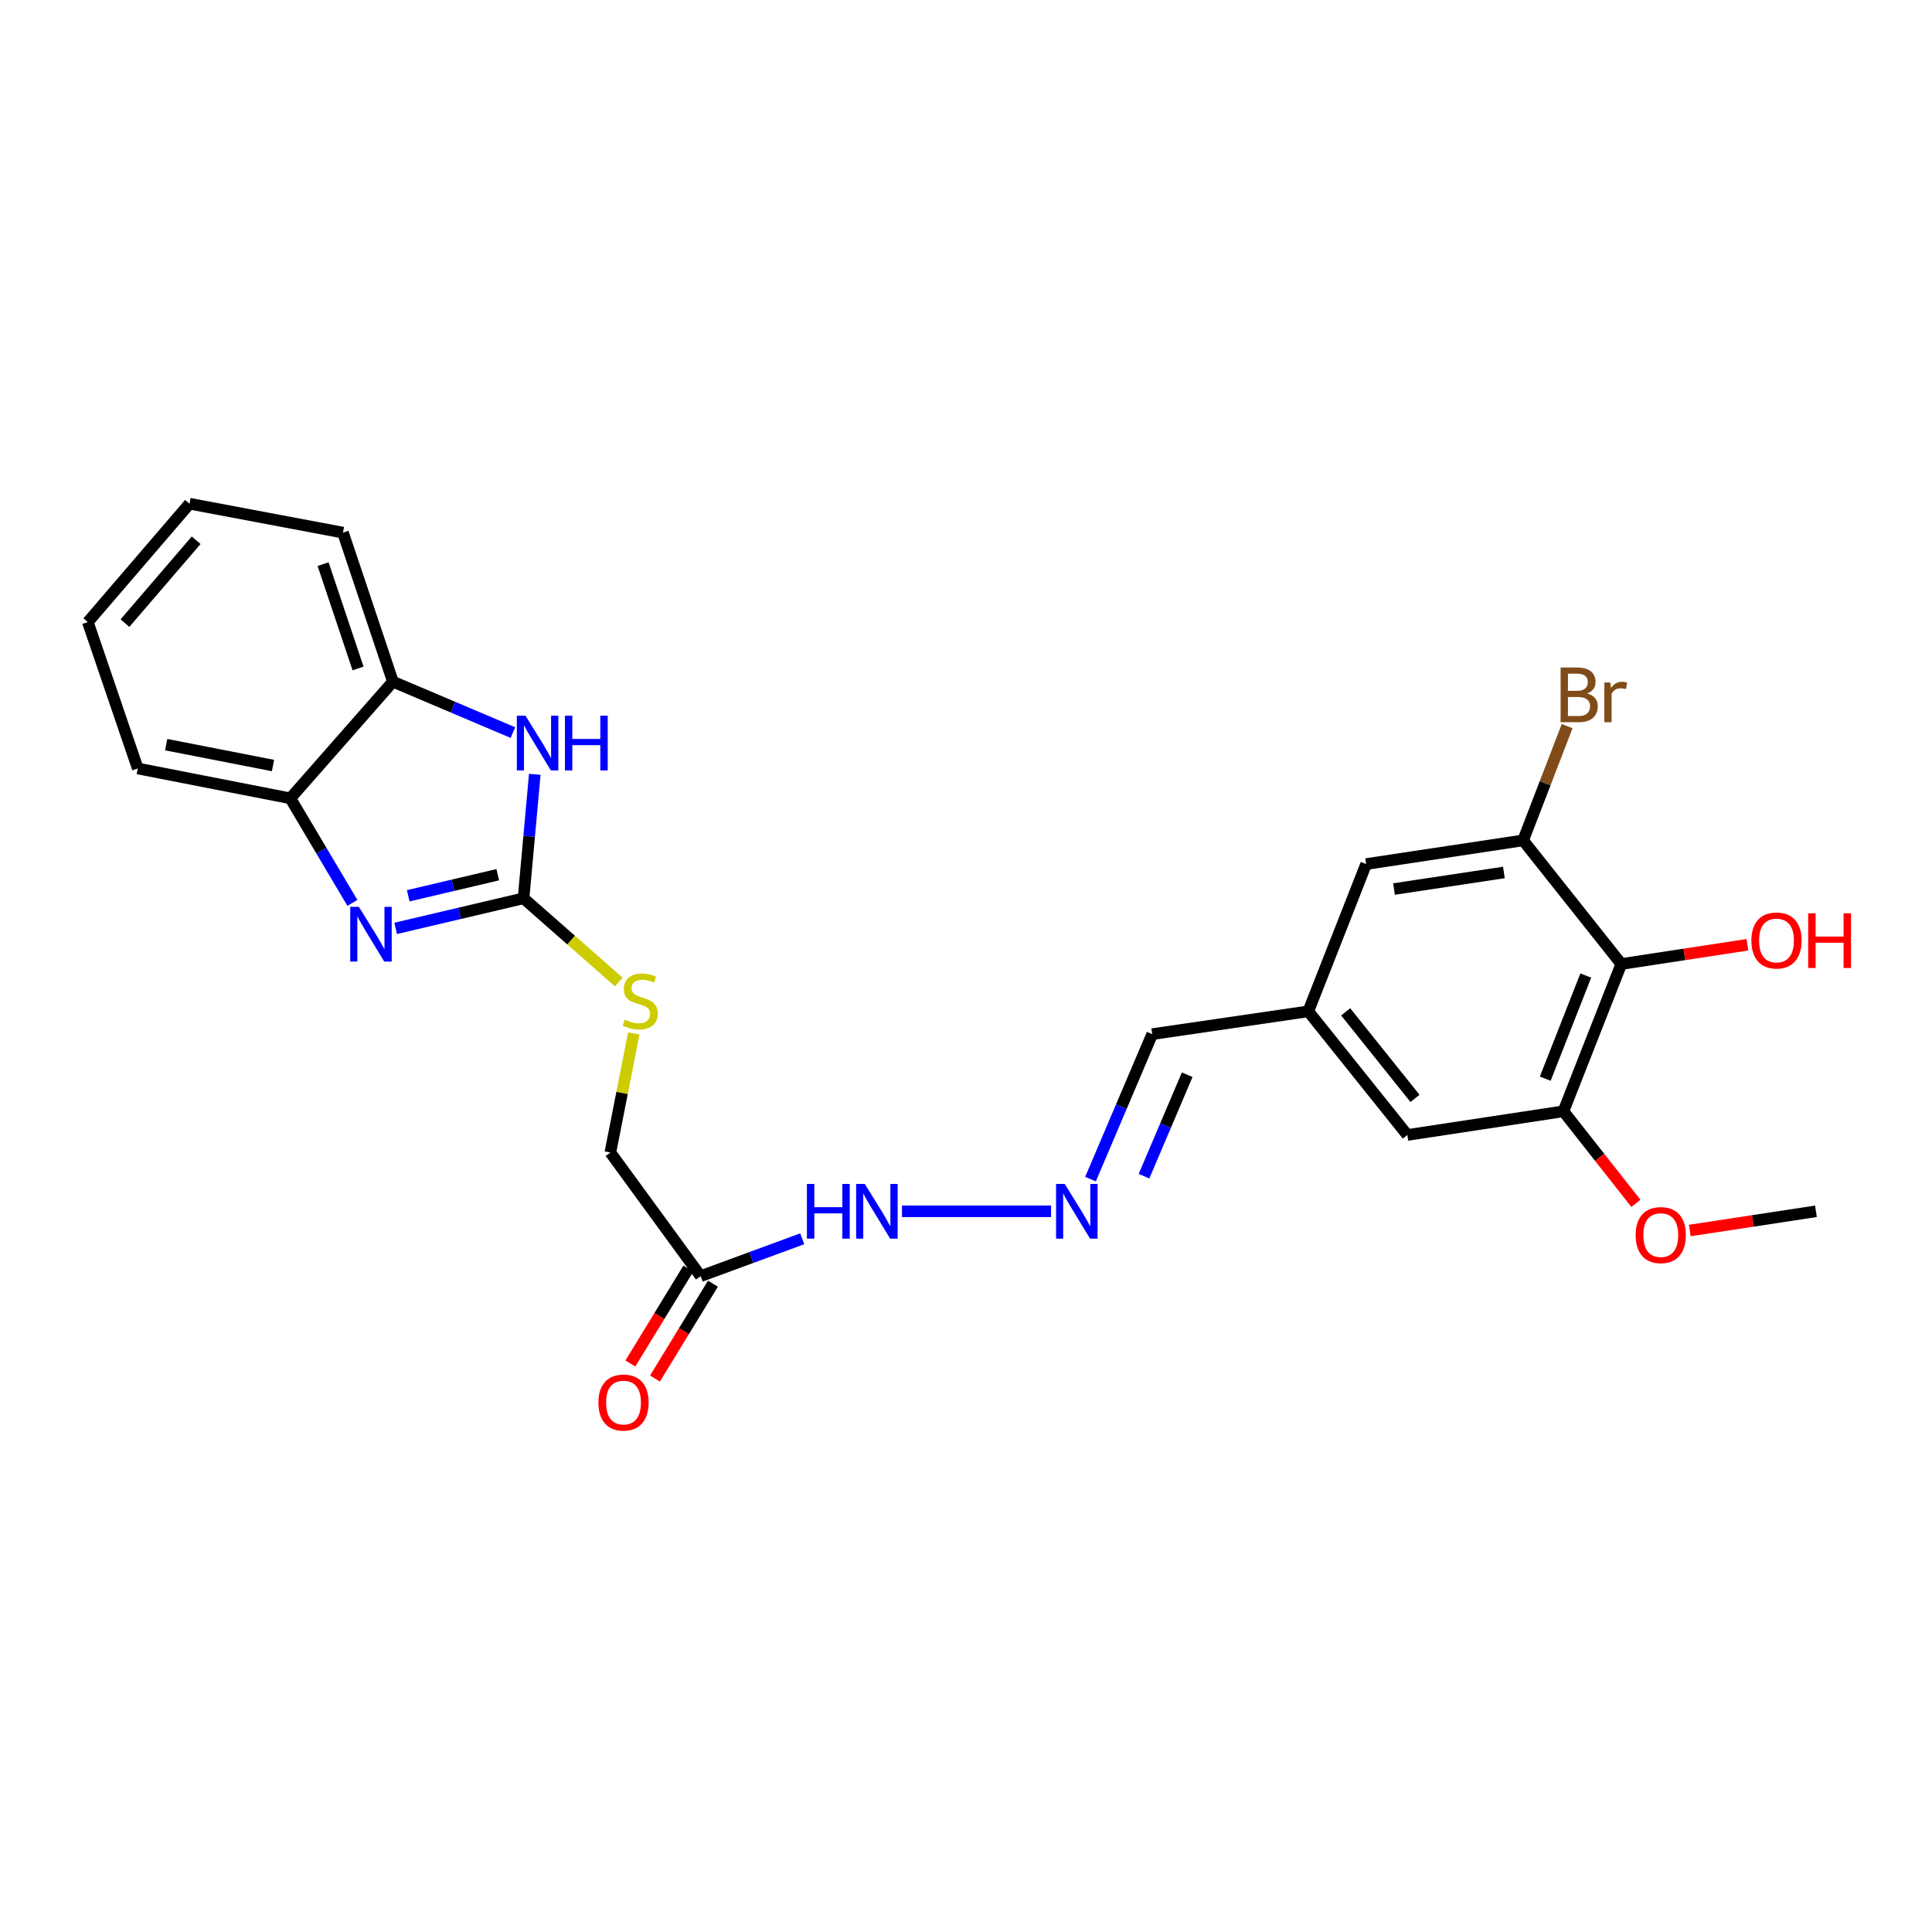 <?xml version='1.0' encoding='iso-8859-1'?>
<svg version='1.1' baseProfile='full'
              xmlns='http://www.w3.org/2000/svg'
                      xmlns:rdkit='http://www.rdkit.org/xml'
                      xmlns:xlink='http://www.w3.org/1999/xlink'
                  xml:space='preserve'
width='1000px' height='1000px' viewBox='0 0 1000 1000'>
<!-- END OF HEADER -->
<rect style='opacity:1.0;fill:#FFFFFF;stroke:none' width='1000' height='1000' x='0' y='0'> </rect>
<path class='bond-0' d='M 270.99,464.953 L 237.889,472.743' style='fill:none;fill-rule:evenodd;stroke:#000000;stroke-width:6px;stroke-linecap:butt;stroke-linejoin:miter;stroke-opacity:1' />
<path class='bond-0' d='M 237.889,472.743 L 204.788,480.533' style='fill:none;fill-rule:evenodd;stroke:#0000FF;stroke-width:6px;stroke-linecap:butt;stroke-linejoin:miter;stroke-opacity:1' />
<path class='bond-0' d='M 257.639,452.752 L 234.468,458.205' style='fill:none;fill-rule:evenodd;stroke:#000000;stroke-width:6px;stroke-linecap:butt;stroke-linejoin:miter;stroke-opacity:1' />
<path class='bond-0' d='M 234.468,458.205 L 211.297,463.658' style='fill:none;fill-rule:evenodd;stroke:#0000FF;stroke-width:6px;stroke-linecap:butt;stroke-linejoin:miter;stroke-opacity:1' />
<path class='bond-1' d='M 270.99,464.953 L 273.893,432.867' style='fill:none;fill-rule:evenodd;stroke:#000000;stroke-width:6px;stroke-linecap:butt;stroke-linejoin:miter;stroke-opacity:1' />
<path class='bond-1' d='M 273.893,432.867 L 276.795,400.782' style='fill:none;fill-rule:evenodd;stroke:#0000FF;stroke-width:6px;stroke-linecap:butt;stroke-linejoin:miter;stroke-opacity:1' />
<path class='bond-9' d='M 270.99,464.953 L 295.634,486.619' style='fill:none;fill-rule:evenodd;stroke:#000000;stroke-width:6px;stroke-linecap:butt;stroke-linejoin:miter;stroke-opacity:1' />
<path class='bond-9' d='M 295.634,486.619 L 320.277,508.286' style='fill:none;fill-rule:evenodd;stroke:#CCCC00;stroke-width:6px;stroke-linecap:butt;stroke-linejoin:miter;stroke-opacity:1' />
<path class='bond-5' d='M 182.402,467.333 L 166.34,440.273' style='fill:none;fill-rule:evenodd;stroke:#0000FF;stroke-width:6px;stroke-linecap:butt;stroke-linejoin:miter;stroke-opacity:1' />
<path class='bond-5' d='M 166.34,440.273 L 150.278,413.213' style='fill:none;fill-rule:evenodd;stroke:#000000;stroke-width:6px;stroke-linecap:butt;stroke-linejoin:miter;stroke-opacity:1' />
<path class='bond-6' d='M 265.485,379.186 L 234.427,366.011' style='fill:none;fill-rule:evenodd;stroke:#0000FF;stroke-width:6px;stroke-linecap:butt;stroke-linejoin:miter;stroke-opacity:1' />
<path class='bond-6' d='M 234.427,366.011 L 203.37,352.836' style='fill:none;fill-rule:evenodd;stroke:#000000;stroke-width:6px;stroke-linecap:butt;stroke-linejoin:miter;stroke-opacity:1' />
<path class='bond-2' d='M 839.189,498.97 L 809.229,575.211' style='fill:none;fill-rule:evenodd;stroke:#000000;stroke-width:6px;stroke-linecap:butt;stroke-linejoin:miter;stroke-opacity:1' />
<path class='bond-2' d='M 820.795,504.944 L 799.823,558.312' style='fill:none;fill-rule:evenodd;stroke:#000000;stroke-width:6px;stroke-linecap:butt;stroke-linejoin:miter;stroke-opacity:1' />
<path class='bond-18' d='M 839.189,498.97 L 871.835,493.989' style='fill:none;fill-rule:evenodd;stroke:#000000;stroke-width:6px;stroke-linecap:butt;stroke-linejoin:miter;stroke-opacity:1' />
<path class='bond-18' d='M 871.835,493.989 L 904.481,489.009' style='fill:none;fill-rule:evenodd;stroke:#FF0000;stroke-width:6px;stroke-linecap:butt;stroke-linejoin:miter;stroke-opacity:1' />
<path class='bond-27' d='M 839.189,498.97 L 788.362,434.984' style='fill:none;fill-rule:evenodd;stroke:#000000;stroke-width:6px;stroke-linecap:butt;stroke-linejoin:miter;stroke-opacity:1' />
<path class='bond-3' d='M 788.362,434.984 L 707.119,447.23' style='fill:none;fill-rule:evenodd;stroke:#000000;stroke-width:6px;stroke-linecap:butt;stroke-linejoin:miter;stroke-opacity:1' />
<path class='bond-3' d='M 778.402,451.589 L 721.531,460.161' style='fill:none;fill-rule:evenodd;stroke:#000000;stroke-width:6px;stroke-linecap:butt;stroke-linejoin:miter;stroke-opacity:1' />
<path class='bond-17' d='M 788.362,434.984 L 799.757,405.409' style='fill:none;fill-rule:evenodd;stroke:#000000;stroke-width:6px;stroke-linecap:butt;stroke-linejoin:miter;stroke-opacity:1' />
<path class='bond-17' d='M 799.757,405.409 L 811.152,375.834' style='fill:none;fill-rule:evenodd;stroke:#7F4C19;stroke-width:6px;stroke-linecap:butt;stroke-linejoin:miter;stroke-opacity:1' />
<path class='bond-4' d='M 809.229,575.211 L 728.433,587.465' style='fill:none;fill-rule:evenodd;stroke:#000000;stroke-width:6px;stroke-linecap:butt;stroke-linejoin:miter;stroke-opacity:1' />
<path class='bond-19' d='M 809.229,575.211 L 827.98,599.03' style='fill:none;fill-rule:evenodd;stroke:#000000;stroke-width:6px;stroke-linecap:butt;stroke-linejoin:miter;stroke-opacity:1' />
<path class='bond-19' d='M 827.98,599.03 L 846.732,622.849' style='fill:none;fill-rule:evenodd;stroke:#FF0000;stroke-width:6px;stroke-linecap:butt;stroke-linejoin:miter;stroke-opacity:1' />
<path class='bond-20' d='M 150.278,413.213 L 71.308,397.764' style='fill:none;fill-rule:evenodd;stroke:#000000;stroke-width:6px;stroke-linecap:butt;stroke-linejoin:miter;stroke-opacity:1' />
<path class='bond-20' d='M 141.3,396.239 L 86.021,385.425' style='fill:none;fill-rule:evenodd;stroke:#000000;stroke-width:6px;stroke-linecap:butt;stroke-linejoin:miter;stroke-opacity:1' />
<path class='bond-25' d='M 150.278,413.213 L 203.37,352.836' style='fill:none;fill-rule:evenodd;stroke:#000000;stroke-width:6px;stroke-linecap:butt;stroke-linejoin:miter;stroke-opacity:1' />
<path class='bond-21' d='M 203.37,352.836 L 177.517,275.683' style='fill:none;fill-rule:evenodd;stroke:#000000;stroke-width:6px;stroke-linecap:butt;stroke-linejoin:miter;stroke-opacity:1' />
<path class='bond-21' d='M 185.332,346.008 L 167.234,292.001' style='fill:none;fill-rule:evenodd;stroke:#000000;stroke-width:6px;stroke-linecap:butt;stroke-linejoin:miter;stroke-opacity:1' />
<path class='bond-7' d='M 362.655,660.536 L 315.918,596.55' style='fill:none;fill-rule:evenodd;stroke:#000000;stroke-width:6px;stroke-linecap:butt;stroke-linejoin:miter;stroke-opacity:1' />
<path class='bond-12' d='M 362.655,660.536 L 388.942,650.863' style='fill:none;fill-rule:evenodd;stroke:#000000;stroke-width:6px;stroke-linecap:butt;stroke-linejoin:miter;stroke-opacity:1' />
<path class='bond-12' d='M 388.942,650.863 L 415.229,641.19' style='fill:none;fill-rule:evenodd;stroke:#0000FF;stroke-width:6px;stroke-linecap:butt;stroke-linejoin:miter;stroke-opacity:1' />
<path class='bond-14' d='M 356.283,656.643 L 341.28,681.195' style='fill:none;fill-rule:evenodd;stroke:#000000;stroke-width:6px;stroke-linecap:butt;stroke-linejoin:miter;stroke-opacity:1' />
<path class='bond-14' d='M 341.28,681.195 L 326.278,705.747' style='fill:none;fill-rule:evenodd;stroke:#FF0000;stroke-width:6px;stroke-linecap:butt;stroke-linejoin:miter;stroke-opacity:1' />
<path class='bond-14' d='M 369.027,664.43 L 354.024,688.982' style='fill:none;fill-rule:evenodd;stroke:#000000;stroke-width:6px;stroke-linecap:butt;stroke-linejoin:miter;stroke-opacity:1' />
<path class='bond-14' d='M 354.024,688.982 L 339.022,713.534' style='fill:none;fill-rule:evenodd;stroke:#FF0000;stroke-width:6px;stroke-linecap:butt;stroke-linejoin:miter;stroke-opacity:1' />
<path class='bond-8' d='M 544.032,626.967 L 466.873,626.967' style='fill:none;fill-rule:evenodd;stroke:#0000FF;stroke-width:6px;stroke-linecap:butt;stroke-linejoin:miter;stroke-opacity:1' />
<path class='bond-16' d='M 564.445,610.315 L 580.412,572.792' style='fill:none;fill-rule:evenodd;stroke:#0000FF;stroke-width:6px;stroke-linecap:butt;stroke-linejoin:miter;stroke-opacity:1' />
<path class='bond-16' d='M 580.412,572.792 L 596.379,535.269' style='fill:none;fill-rule:evenodd;stroke:#000000;stroke-width:6px;stroke-linecap:butt;stroke-linejoin:miter;stroke-opacity:1' />
<path class='bond-16' d='M 592.138,608.805 L 603.315,582.538' style='fill:none;fill-rule:evenodd;stroke:#0000FF;stroke-width:6px;stroke-linecap:butt;stroke-linejoin:miter;stroke-opacity:1' />
<path class='bond-16' d='M 603.315,582.538 L 614.493,556.272' style='fill:none;fill-rule:evenodd;stroke:#000000;stroke-width:6px;stroke-linecap:butt;stroke-linejoin:miter;stroke-opacity:1' />
<path class='bond-15' d='M 328.045,534.917 L 321.982,565.734' style='fill:none;fill-rule:evenodd;stroke:#CCCC00;stroke-width:6px;stroke-linecap:butt;stroke-linejoin:miter;stroke-opacity:1' />
<path class='bond-15' d='M 321.982,565.734 L 315.918,596.55' style='fill:none;fill-rule:evenodd;stroke:#000000;stroke-width:6px;stroke-linecap:butt;stroke-linejoin:miter;stroke-opacity:1' />
<path class='bond-10' d='M 707.119,447.23 L 677.175,523.471' style='fill:none;fill-rule:evenodd;stroke:#000000;stroke-width:6px;stroke-linecap:butt;stroke-linejoin:miter;stroke-opacity:1' />
<path class='bond-11' d='M 728.433,587.465 L 677.175,523.471' style='fill:none;fill-rule:evenodd;stroke:#000000;stroke-width:6px;stroke-linecap:butt;stroke-linejoin:miter;stroke-opacity:1' />
<path class='bond-11' d='M 732.401,568.529 L 696.52,523.734' style='fill:none;fill-rule:evenodd;stroke:#000000;stroke-width:6px;stroke-linecap:butt;stroke-linejoin:miter;stroke-opacity:1' />
<path class='bond-13' d='M 677.175,523.471 L 596.379,535.269' style='fill:none;fill-rule:evenodd;stroke:#000000;stroke-width:6px;stroke-linecap:butt;stroke-linejoin:miter;stroke-opacity:1' />
<path class='bond-22' d='M 874.639,636.915 L 907.285,631.941' style='fill:none;fill-rule:evenodd;stroke:#FF0000;stroke-width:6px;stroke-linecap:butt;stroke-linejoin:miter;stroke-opacity:1' />
<path class='bond-22' d='M 907.285,631.941 L 939.931,626.967' style='fill:none;fill-rule:evenodd;stroke:#000000;stroke-width:6px;stroke-linecap:butt;stroke-linejoin:miter;stroke-opacity:1' />
<path class='bond-24' d='M 71.308,397.764 L 45.455,321.988' style='fill:none;fill-rule:evenodd;stroke:#000000;stroke-width:6px;stroke-linecap:butt;stroke-linejoin:miter;stroke-opacity:1' />
<path class='bond-23' d='M 177.517,275.683 L 98.09,260.715' style='fill:none;fill-rule:evenodd;stroke:#000000;stroke-width:6px;stroke-linecap:butt;stroke-linejoin:miter;stroke-opacity:1' />
<path class='bond-26' d='M 98.09,260.715 L 45.455,321.988' style='fill:none;fill-rule:evenodd;stroke:#000000;stroke-width:6px;stroke-linecap:butt;stroke-linejoin:miter;stroke-opacity:1' />
<path class='bond-26' d='M 101.523,279.638 L 64.678,322.529' style='fill:none;fill-rule:evenodd;stroke:#000000;stroke-width:6px;stroke-linecap:butt;stroke-linejoin:miter;stroke-opacity:1' />
<path  class='atom-1' d='M 185.76 469.378
L 195.04 484.378
Q 195.96 485.858, 197.44 488.538
Q 198.92 491.218, 199 491.378
L 199 469.378
L 202.76 469.378
L 202.76 497.698
L 198.88 497.698
L 188.92 481.298
Q 187.76 479.378, 186.52 477.178
Q 185.32 474.978, 184.96 474.298
L 184.96 497.698
L 181.28 497.698
L 181.28 469.378
L 185.76 469.378
' fill='#0000FF'/>
<path  class='atom-2' d='M 271.998 370.445
L 281.278 385.445
Q 282.198 386.925, 283.678 389.605
Q 285.158 392.285, 285.238 392.445
L 285.238 370.445
L 288.998 370.445
L 288.998 398.765
L 285.118 398.765
L 275.158 382.365
Q 273.998 380.445, 272.758 378.245
Q 271.558 376.045, 271.198 375.365
L 271.198 398.765
L 267.518 398.765
L 267.518 370.445
L 271.998 370.445
' fill='#0000FF'/>
<path  class='atom-2' d='M 292.398 370.445
L 296.238 370.445
L 296.238 382.485
L 310.718 382.485
L 310.718 370.445
L 314.558 370.445
L 314.558 398.765
L 310.718 398.765
L 310.718 385.685
L 296.238 385.685
L 296.238 398.765
L 292.398 398.765
L 292.398 370.445
' fill='#0000FF'/>
<path  class='atom-9' d='M 551.099 612.807
L 560.379 627.807
Q 561.299 629.287, 562.779 631.967
Q 564.259 634.647, 564.339 634.807
L 564.339 612.807
L 568.099 612.807
L 568.099 641.127
L 564.219 641.127
L 554.259 624.727
Q 553.099 622.807, 551.859 620.607
Q 550.659 618.407, 550.299 617.727
L 550.299 641.127
L 546.619 641.127
L 546.619 612.807
L 551.099 612.807
' fill='#0000FF'/>
<path  class='atom-10' d='M 323.367 527.756
Q 323.687 527.876, 325.007 528.436
Q 326.327 528.996, 327.767 529.356
Q 329.247 529.676, 330.687 529.676
Q 333.367 529.676, 334.927 528.396
Q 336.487 527.076, 336.487 524.796
Q 336.487 523.236, 335.687 522.276
Q 334.927 521.316, 333.727 520.796
Q 332.527 520.276, 330.527 519.676
Q 328.007 518.916, 326.487 518.196
Q 325.007 517.476, 323.927 515.956
Q 322.887 514.436, 322.887 511.876
Q 322.887 508.316, 325.287 506.116
Q 327.727 503.916, 332.527 503.916
Q 335.807 503.916, 339.527 505.476
L 338.607 508.556
Q 335.207 507.156, 332.647 507.156
Q 329.887 507.156, 328.367 508.316
Q 326.847 509.436, 326.887 511.396
Q 326.887 512.916, 327.647 513.836
Q 328.447 514.756, 329.567 515.276
Q 330.727 515.796, 332.647 516.396
Q 335.207 517.196, 336.727 517.996
Q 338.247 518.796, 339.327 520.436
Q 340.447 522.036, 340.447 524.796
Q 340.447 528.716, 337.807 530.836
Q 335.207 532.916, 330.847 532.916
Q 328.327 532.916, 326.407 532.356
Q 324.527 531.836, 322.287 530.916
L 323.367 527.756
' fill='#CCCC00'/>
<path  class='atom-13' d='M 417.66 612.807
L 421.5 612.807
L 421.5 624.847
L 435.98 624.847
L 435.98 612.807
L 439.82 612.807
L 439.82 641.127
L 435.98 641.127
L 435.98 628.047
L 421.5 628.047
L 421.5 641.127
L 417.66 641.127
L 417.66 612.807
' fill='#0000FF'/>
<path  class='atom-13' d='M 447.62 612.807
L 456.9 627.807
Q 457.82 629.287, 459.3 631.967
Q 460.78 634.647, 460.86 634.807
L 460.86 612.807
L 464.62 612.807
L 464.62 641.127
L 460.74 641.127
L 450.78 624.727
Q 449.62 622.807, 448.38 620.607
Q 447.18 618.407, 446.82 617.727
L 446.82 641.127
L 443.14 641.127
L 443.14 612.807
L 447.62 612.807
' fill='#0000FF'/>
<path  class='atom-15' d='M 309.73 725.955
Q 309.73 719.155, 313.09 715.355
Q 316.45 711.555, 322.73 711.555
Q 329.01 711.555, 332.37 715.355
Q 335.73 719.155, 335.73 725.955
Q 335.73 732.835, 332.33 736.755
Q 328.93 740.635, 322.73 740.635
Q 316.49 740.635, 313.09 736.755
Q 309.73 732.875, 309.73 725.955
M 322.73 737.435
Q 327.05 737.435, 329.37 734.555
Q 331.73 731.635, 331.73 725.955
Q 331.73 720.395, 329.37 717.595
Q 327.05 714.755, 322.73 714.755
Q 318.41 714.755, 316.05 717.555
Q 313.73 720.355, 313.73 725.955
Q 313.73 731.675, 316.05 734.555
Q 318.41 737.435, 322.73 737.435
' fill='#FF0000'/>
<path  class='atom-18' d='M 821.525 358.936
Q 824.245 359.696, 825.605 361.376
Q 827.005 363.016, 827.005 365.456
Q 827.005 369.376, 824.485 371.616
Q 822.005 373.816, 817.285 373.816
L 807.765 373.816
L 807.765 345.496
L 816.125 345.496
Q 820.965 345.496, 823.405 347.456
Q 825.845 349.416, 825.845 353.016
Q 825.845 357.296, 821.525 358.936
M 811.565 348.696
L 811.565 357.576
L 816.125 357.576
Q 818.925 357.576, 820.365 356.456
Q 821.845 355.296, 821.845 353.016
Q 821.845 348.696, 816.125 348.696
L 811.565 348.696
M 817.285 370.616
Q 820.045 370.616, 821.525 369.296
Q 823.005 367.976, 823.005 365.456
Q 823.005 363.136, 821.365 361.976
Q 819.765 360.776, 816.685 360.776
L 811.565 360.776
L 811.565 370.616
L 817.285 370.616
' fill='#7F4C19'/>
<path  class='atom-18' d='M 833.445 353.256
L 833.885 356.096
Q 836.045 352.896, 839.565 352.896
Q 840.685 352.896, 842.205 353.296
L 841.605 356.656
Q 839.885 356.256, 838.925 356.256
Q 837.245 356.256, 836.125 356.936
Q 835.045 357.576, 834.165 359.136
L 834.165 373.816
L 830.405 373.816
L 830.405 353.256
L 833.445 353.256
' fill='#7F4C19'/>
<path  class='atom-19' d='M 906.512 486.795
Q 906.512 479.995, 909.872 476.195
Q 913.232 472.395, 919.512 472.395
Q 925.792 472.395, 929.152 476.195
Q 932.512 479.995, 932.512 486.795
Q 932.512 493.675, 929.112 497.595
Q 925.712 501.475, 919.512 501.475
Q 913.272 501.475, 909.872 497.595
Q 906.512 493.715, 906.512 486.795
M 919.512 498.275
Q 923.832 498.275, 926.152 495.395
Q 928.512 492.475, 928.512 486.795
Q 928.512 481.235, 926.152 478.435
Q 923.832 475.595, 919.512 475.595
Q 915.192 475.595, 912.832 478.395
Q 910.512 481.195, 910.512 486.795
Q 910.512 492.515, 912.832 495.395
Q 915.192 498.275, 919.512 498.275
' fill='#FF0000'/>
<path  class='atom-19' d='M 935.912 472.715
L 939.752 472.715
L 939.752 484.755
L 954.232 484.755
L 954.232 472.715
L 958.072 472.715
L 958.072 501.035
L 954.232 501.035
L 954.232 487.955
L 939.752 487.955
L 939.752 501.035
L 935.912 501.035
L 935.912 472.715
' fill='#FF0000'/>
<path  class='atom-20' d='M 846.608 639.285
Q 846.608 632.485, 849.968 628.685
Q 853.328 624.885, 859.608 624.885
Q 865.888 624.885, 869.248 628.685
Q 872.608 632.485, 872.608 639.285
Q 872.608 646.165, 869.208 650.085
Q 865.808 653.965, 859.608 653.965
Q 853.368 653.965, 849.968 650.085
Q 846.608 646.205, 846.608 639.285
M 859.608 650.765
Q 863.928 650.765, 866.248 647.885
Q 868.608 644.965, 868.608 639.285
Q 868.608 633.725, 866.248 630.925
Q 863.928 628.085, 859.608 628.085
Q 855.288 628.085, 852.928 630.885
Q 850.608 633.685, 850.608 639.285
Q 850.608 645.005, 852.928 647.885
Q 855.288 650.765, 859.608 650.765
' fill='#FF0000'/>
</svg>
